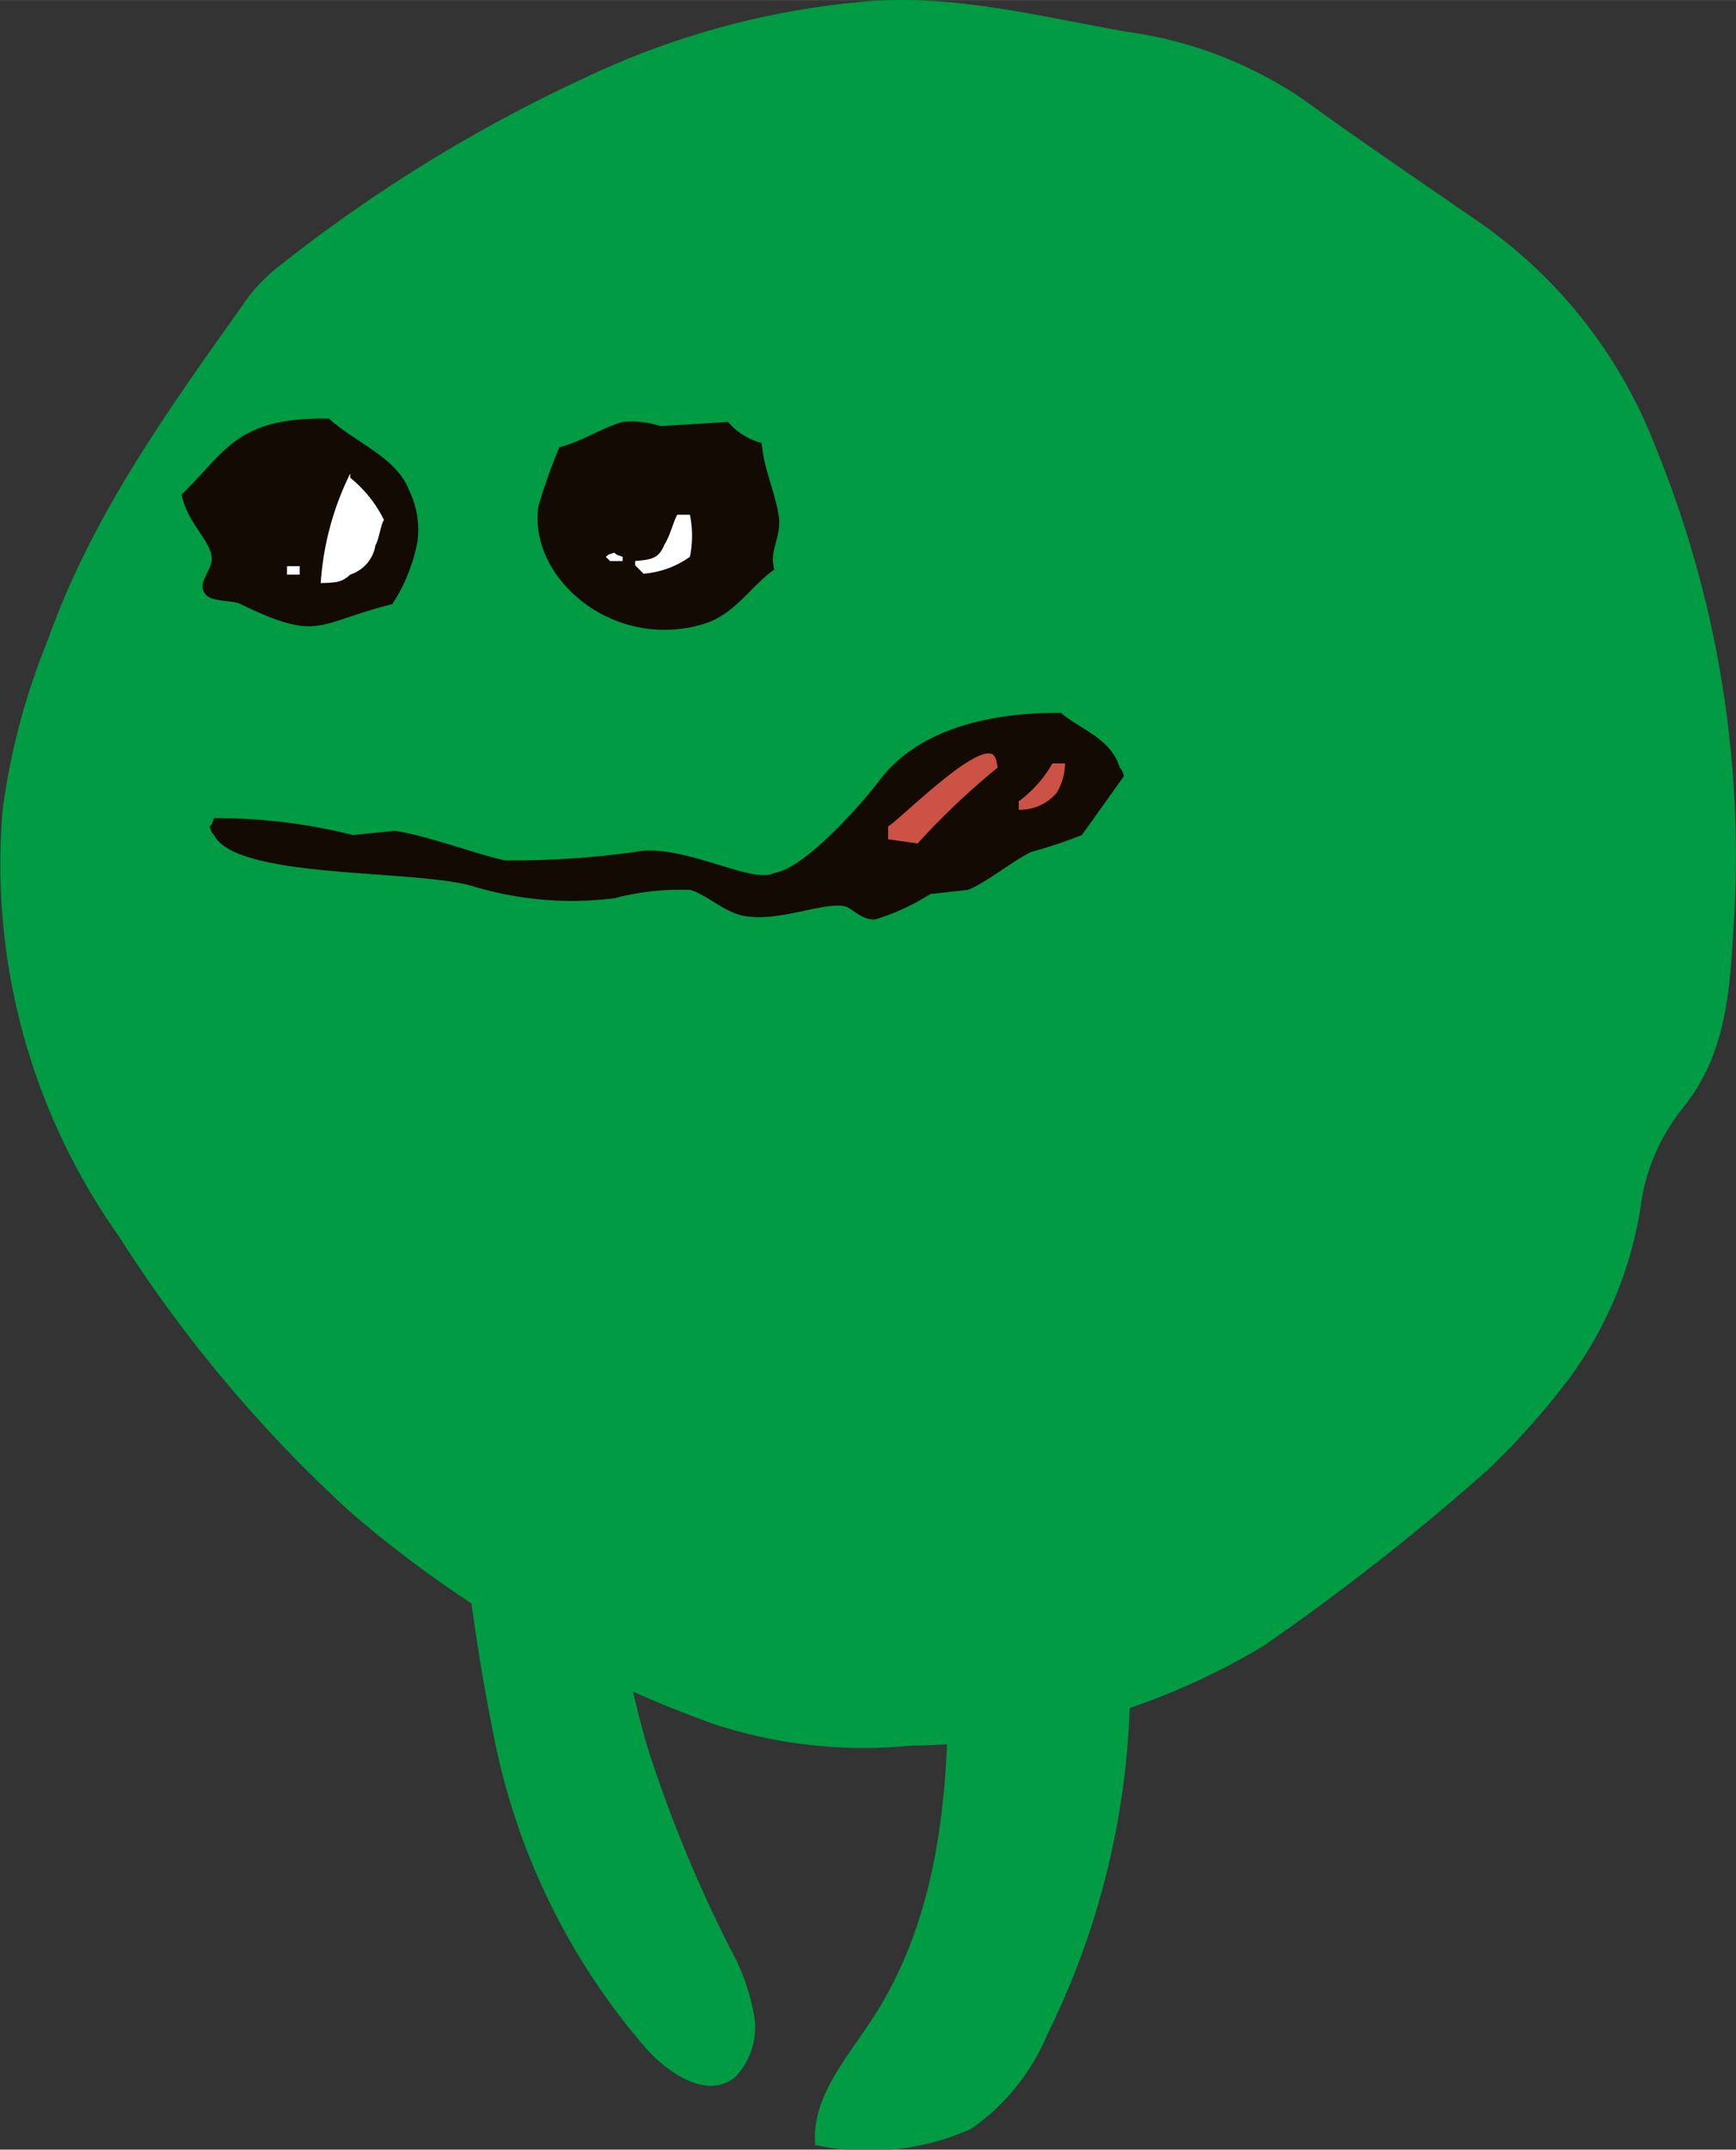 <svg xmlns="http://www.w3.org/2000/svg" width="16.005mm" height="19.811mm" viewBox="0 0 45.37 56.157"><rect x="0" y="0" width="45.37" height="56.157" fill="#333333" stroke="none"/><defs><style>.a{fill:#009b43;}.b{fill:#130a04;}.b,.c,.e{fill-rule:evenodd;}.c,.d{fill:#fff;}.e{fill:#cb5245;}</style></defs><title>footer_mascot_green</title><path class="a" d="M24.685,41.1c.187,4.01.3,8.324-1.911,11.679-.669,1.017-1.575,2.044-1.47,3.257a6.557,6.557,0,0,0,4.072-.42,5.649,5.649,0,0,0,2-2.478,20.8,20.8,0,0,0,2.028-11.581"/><path class="a" d="M16.118,37.024a22.374,22.374,0,0,0,.826,8.691A35.666,35.666,0,0,0,19.1,50.934,5.617,5.617,0,0,1,19.7,52.6a1.883,1.883,0,0,1-.467,1.645c-.685.591-1.642.01-2.278-.653a17.606,17.606,0,0,1-4.053-8.256,52.771,52.771,0,0,1-1.039-9.6"/><path class="a" d="M40.965,36.073a10.23,10.23,0,0,0,1.95-4.8,5.218,5.218,0,0,1,1.068-2.332c1.182-1.456,1.233-3.212,1.337-4.943a28.227,28.227,0,0,0-2.048-12.311A12.7,12.7,0,0,0,38.7,5.832c-1.543-1.066-3.1-2.119-4.617-3.22A10.783,10.783,0,0,0,29.477.833C27.131.427,24.8-.2,22.391.06a21.28,21.28,0,0,0-7.017,1.93,39.688,39.688,0,0,0-8,4.9,4.577,4.577,0,0,0-.874.856c-2,2.824-4.05,5.607-5.239,8.944A18.051,18.051,0,0,0,.074,21.109,16.783,16.783,0,0,0,3.088,32.268,35.744,35.744,0,0,0,9.14,39.486a30,30,0,0,0,9.526,5.557,12.574,12.574,0,0,0,5.146.561,18.332,18.332,0,0,0,9.2-2.6,61.585,61.585,0,0,0,5.917-4.647,20.333,20.333,0,0,0,2.037-2.287"/><path class="b" d="M18.365,16.308C16.009,17,13.8,15.091,14.07,13.224a14.352,14.352,0,0,1,.55-1.541c.591-.15,1.118-.513,1.652-.661a2.4,2.4,0,0,1,.991.11l1.762-.11a1.746,1.746,0,0,0,.881.551c.058.688.328,1.206.441,1.872.1.59-.261.91-.11,1.432-.633.445-1.025,1.182-1.872,1.431"/><path class="b" d="M4.748,12.918C5.9,11.8,6.175,10.889,8.6,10.936c.63.591,1.77,1.009,2.092,1.872a2.348,2.348,0,0,1,.221,1.322,4.476,4.476,0,0,1-.661,1.651c-2.008.505-1.895,1-3.964,0-.2-.1-.721-.062-.882-.22-.347-.342.236-.677.111-1.1-.138-.467-.634-.856-.771-1.542"/><path class="b" d="M9.224,21.814l1.1-.11c.853.13,2.059.591,2.863.771a22.785,22.785,0,0,0,3.413-.22c1.226-.243,3.069.865,3.635.55.805-.121,2.29-1.809,2.753-2.422.913-1.21,2.6-1.769,4.735-1.762.54.449,1.312.675,1.542,1.431.089.113.04.027.11.221l-1.1,1.541a12.627,12.627,0,0,1-1.321.441c-.48.225-1.132.775-1.652.991l-.991.11a5.8,5.8,0,0,1-1.431.661c-.319.041-.612-.282-.771-.331-.534-.164-1.828.454-2.753.221-.47-.119-.926-.555-1.322-.661a6.872,6.872,0,0,0-1.982.22,8.915,8.915,0,0,1-3.744-.33c-1.615-.434-6.108-.17-6.718-1.322-.089-.113-.04-.027-.11-.22.089-.113.041-.027.11-.22a14.562,14.562,0,0,1,3.634.44"/><path class="c" d="M16.272,14.546c-.19-.071-.108-.021-.22-.11-.19.071-.108.022-.22.11.036.037.073.073.11.11h.33Z"/><path class="c" d="M18.034,13.445H17.7c-.1.181-.2.583-.331.771-.146.366-.316.4-.77.44v.11l.22.221a2.416,2.416,0,0,0,1.211-.441,2.714,2.714,0,0,0,0-1.1"/><path class="c" d="M9.153,15.01a.969.969,0,0,0,.66-.77c.089-.131.135-.53.221-.661a3.312,3.312,0,0,0-.881-1.1v-.11a7.568,7.568,0,0,0-.771,2.863c.425-.012.559-.025.771-.221"/><rect class="d" x="7.501" y="14.791" width="0.331" height="0.22"/><path class="e" d="M26.624,21.154a1.261,1.261,0,0,0,.991-.441,1.533,1.533,0,0,0,.22-.771h-.33a3.154,3.154,0,0,1-.881.991Z"/><path class="e" d="M23.21,21.925l.771.11a19.331,19.331,0,0,1,2.092-1.983c-.044-.226-.027-.212-.11-.33-.425-.34-2.364,1.607-2.753,1.872Z"/></svg>